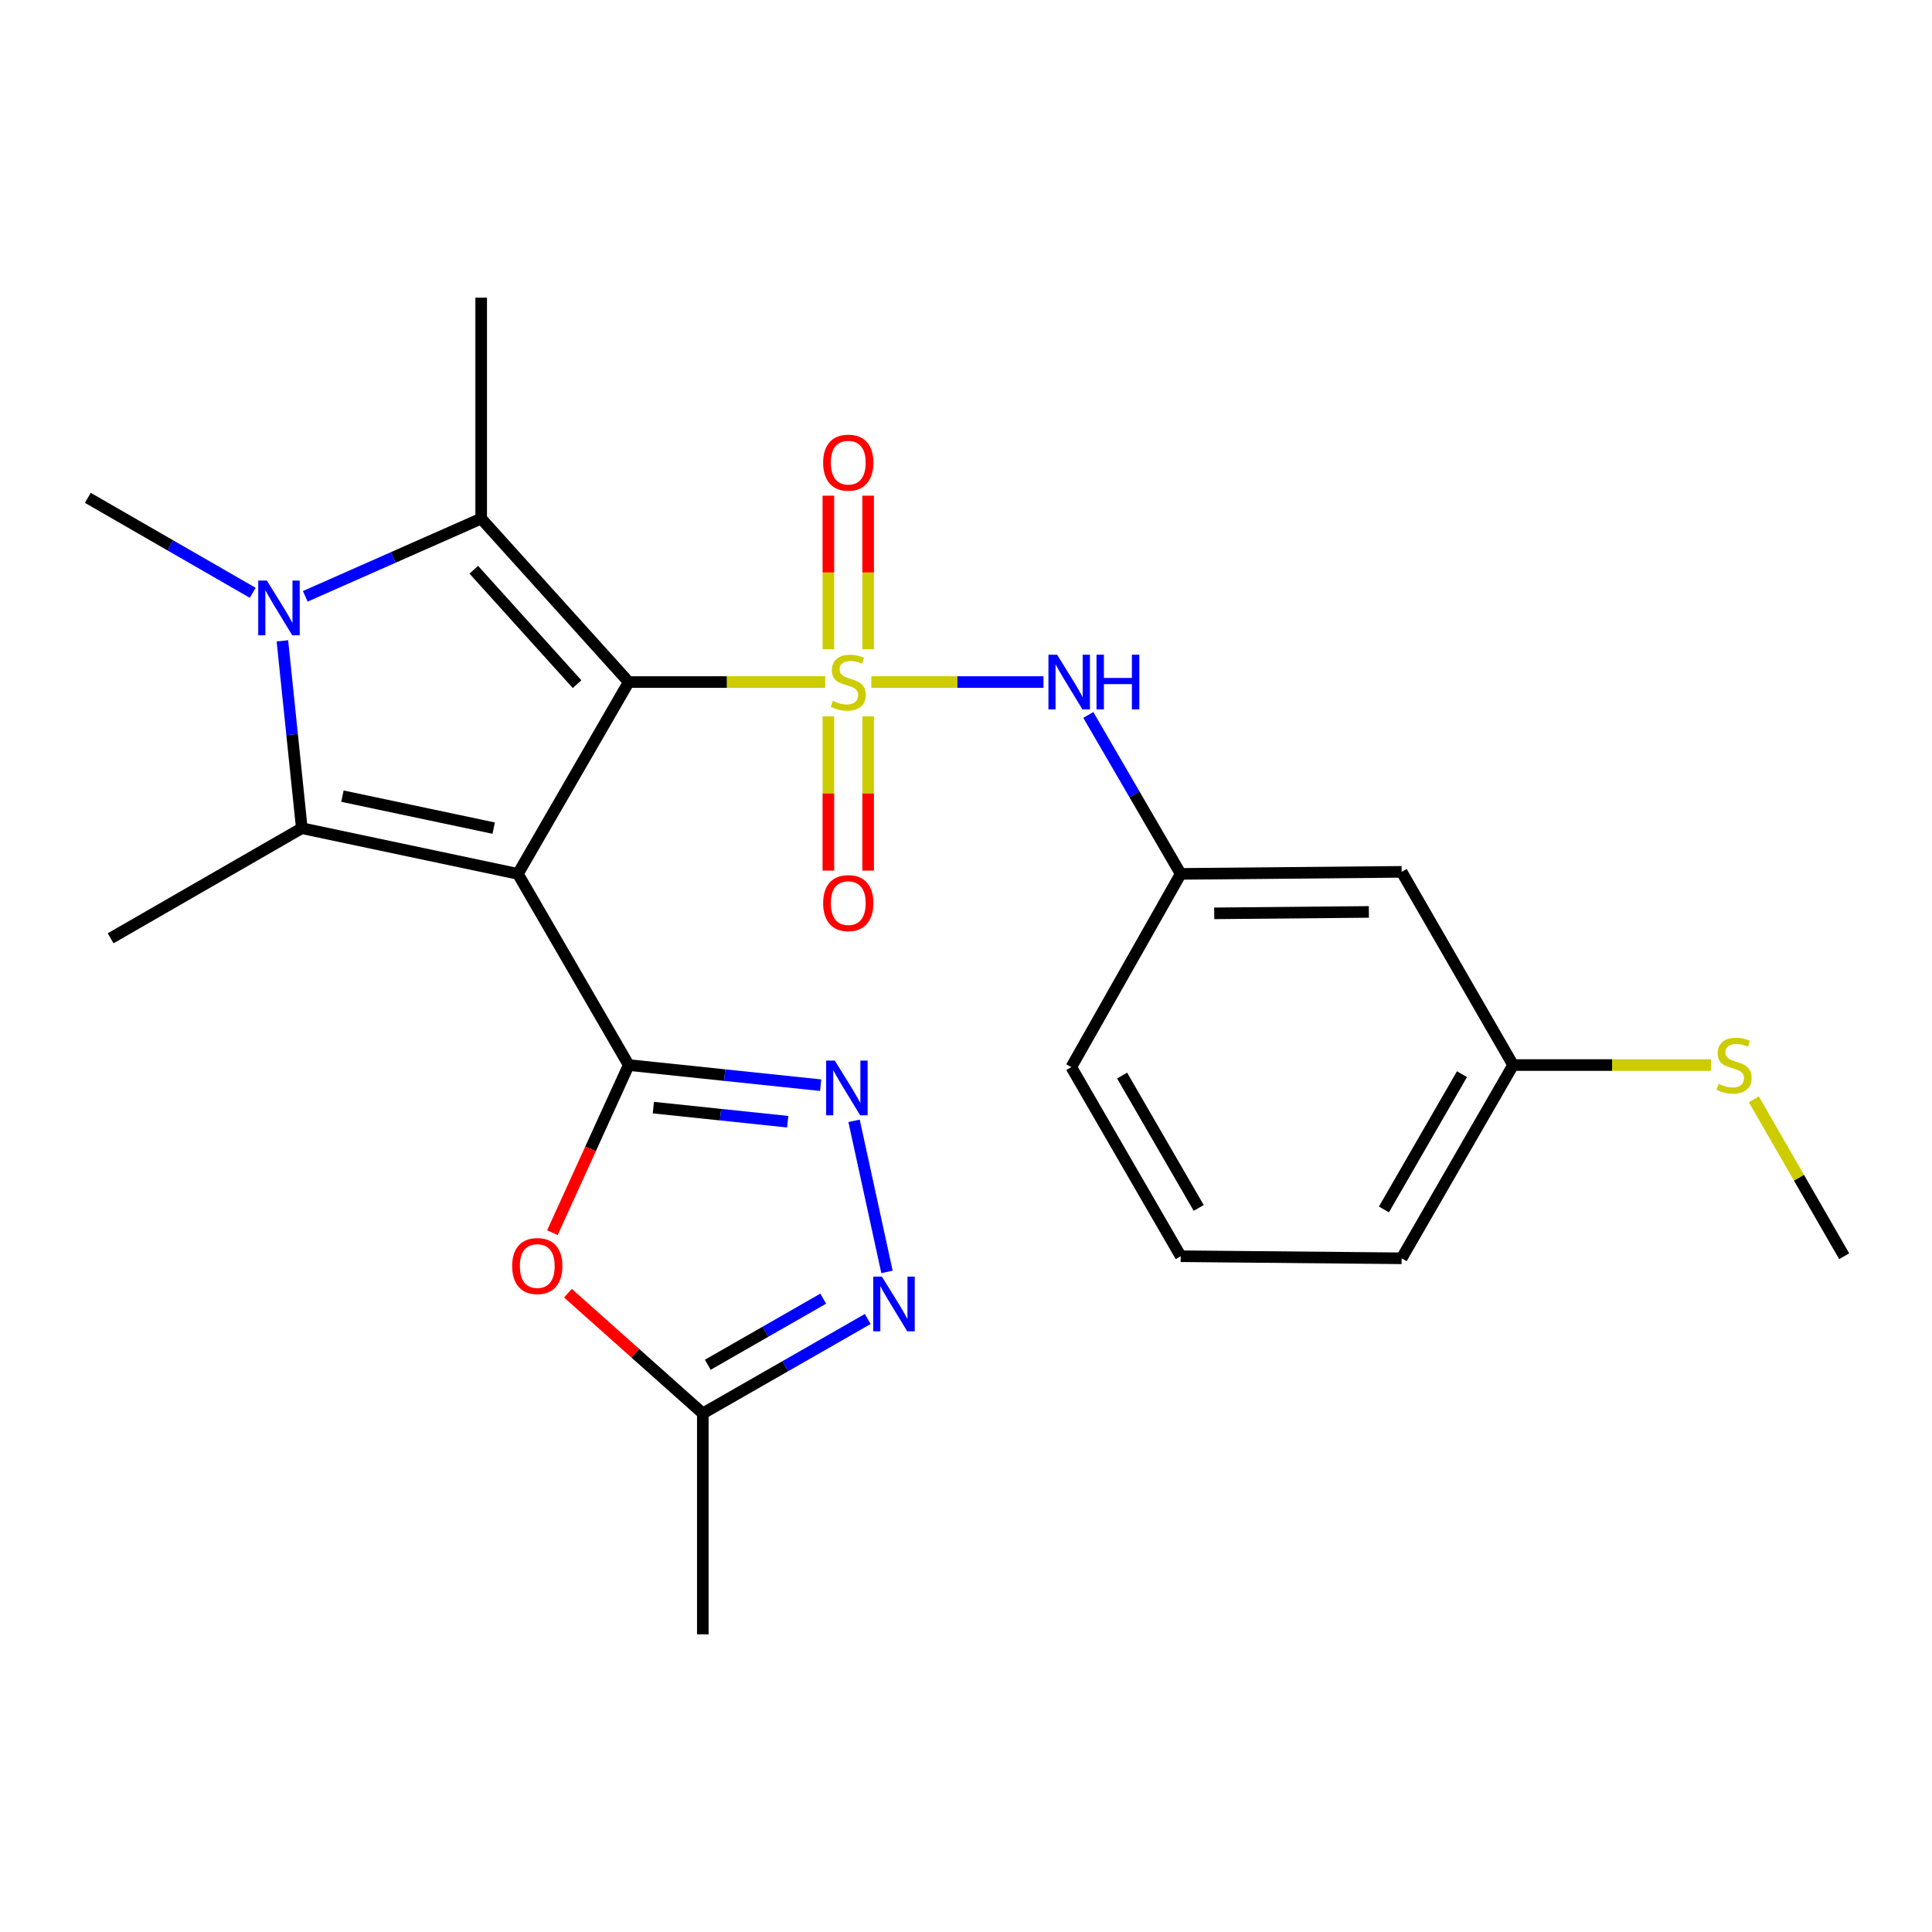 <?xml version='1.0' encoding='iso-8859-1'?>
<svg version='1.1' baseProfile='full'
              xmlns='http://www.w3.org/2000/svg'
                      xmlns:rdkit='http://www.rdkit.org/xml'
                      xmlns:xlink='http://www.w3.org/1999/xlink'
                  xml:space='preserve'
width='1000px' height='1000px' viewBox='0 0 1000 1000'>
<!-- END OF HEADER -->
<rect style='opacity:1.0;fill:#FFFFFF;stroke:none' width='1000' height='1000' x='0' y='0'> </rect>
<path class='bond-0' d='M 325.426,353.028 L 268.062,452.32' style='fill:none;fill-rule:evenodd;stroke:#000000;stroke-width:6px;stroke-linecap:butt;stroke-linejoin:miter;stroke-opacity:1' />
<path class='bond-1' d='M 325.426,353.028 L 376.281,353.028' style='fill:none;fill-rule:evenodd;stroke:#000000;stroke-width:6px;stroke-linecap:butt;stroke-linejoin:miter;stroke-opacity:1' />
<path class='bond-1' d='M 376.281,353.028 L 427.136,353.028' style='fill:none;fill-rule:evenodd;stroke:#CCCC00;stroke-width:6px;stroke-linecap:butt;stroke-linejoin:miter;stroke-opacity:1' />
<path class='bond-3' d='M 325.426,353.028 L 249.059,268.417' style='fill:none;fill-rule:evenodd;stroke:#000000;stroke-width:6px;stroke-linecap:butt;stroke-linejoin:miter;stroke-opacity:1' />
<path class='bond-3' d='M 298.693,354.126 L 245.236,294.898' style='fill:none;fill-rule:evenodd;stroke:#000000;stroke-width:6px;stroke-linecap:butt;stroke-linejoin:miter;stroke-opacity:1' />
<path class='bond-2' d='M 268.062,452.32 L 325.426,551.27' style='fill:none;fill-rule:evenodd;stroke:#000000;stroke-width:6px;stroke-linecap:butt;stroke-linejoin:miter;stroke-opacity:1' />
<path class='bond-4' d='M 268.062,452.32 L 156.215,428.675' style='fill:none;fill-rule:evenodd;stroke:#000000;stroke-width:6px;stroke-linecap:butt;stroke-linejoin:miter;stroke-opacity:1' />
<path class='bond-4' d='M 255.542,428.638 L 177.249,412.086' style='fill:none;fill-rule:evenodd;stroke:#000000;stroke-width:6px;stroke-linecap:butt;stroke-linejoin:miter;stroke-opacity:1' />
<path class='bond-9' d='M 450.996,353.028 L 495.552,353.028' style='fill:none;fill-rule:evenodd;stroke:#CCCC00;stroke-width:6px;stroke-linecap:butt;stroke-linejoin:miter;stroke-opacity:1' />
<path class='bond-9' d='M 495.552,353.028 L 540.108,353.028' style='fill:none;fill-rule:evenodd;stroke:#0000FF;stroke-width:6px;stroke-linecap:butt;stroke-linejoin:miter;stroke-opacity:1' />
<path class='bond-11' d='M 428.766,370.766 L 428.766,410.699' style='fill:none;fill-rule:evenodd;stroke:#CCCC00;stroke-width:6px;stroke-linecap:butt;stroke-linejoin:miter;stroke-opacity:1' />
<path class='bond-11' d='M 428.766,410.699 L 428.766,450.632' style='fill:none;fill-rule:evenodd;stroke:#FF0000;stroke-width:6px;stroke-linecap:butt;stroke-linejoin:miter;stroke-opacity:1' />
<path class='bond-11' d='M 449.348,370.766 L 449.348,410.699' style='fill:none;fill-rule:evenodd;stroke:#CCCC00;stroke-width:6px;stroke-linecap:butt;stroke-linejoin:miter;stroke-opacity:1' />
<path class='bond-11' d='M 449.348,410.699 L 449.348,450.632' style='fill:none;fill-rule:evenodd;stroke:#FF0000;stroke-width:6px;stroke-linecap:butt;stroke-linejoin:miter;stroke-opacity:1' />
<path class='bond-12' d='M 449.348,336.067 L 449.348,296.315' style='fill:none;fill-rule:evenodd;stroke:#CCCC00;stroke-width:6px;stroke-linecap:butt;stroke-linejoin:miter;stroke-opacity:1' />
<path class='bond-12' d='M 449.348,296.315 L 449.348,256.563' style='fill:none;fill-rule:evenodd;stroke:#FF0000;stroke-width:6px;stroke-linecap:butt;stroke-linejoin:miter;stroke-opacity:1' />
<path class='bond-12' d='M 428.766,336.067 L 428.766,296.315' style='fill:none;fill-rule:evenodd;stroke:#CCCC00;stroke-width:6px;stroke-linecap:butt;stroke-linejoin:miter;stroke-opacity:1' />
<path class='bond-12' d='M 428.766,296.315 L 428.766,256.563' style='fill:none;fill-rule:evenodd;stroke:#FF0000;stroke-width:6px;stroke-linecap:butt;stroke-linejoin:miter;stroke-opacity:1' />
<path class='bond-6' d='M 325.426,551.27 L 375.098,556.48' style='fill:none;fill-rule:evenodd;stroke:#000000;stroke-width:6px;stroke-linecap:butt;stroke-linejoin:miter;stroke-opacity:1' />
<path class='bond-6' d='M 375.098,556.48 L 424.77,561.691' style='fill:none;fill-rule:evenodd;stroke:#0000FF;stroke-width:6px;stroke-linecap:butt;stroke-linejoin:miter;stroke-opacity:1' />
<path class='bond-6' d='M 338.181,573.302 L 372.951,576.949' style='fill:none;fill-rule:evenodd;stroke:#000000;stroke-width:6px;stroke-linecap:butt;stroke-linejoin:miter;stroke-opacity:1' />
<path class='bond-6' d='M 372.951,576.949 L 407.721,580.597' style='fill:none;fill-rule:evenodd;stroke:#0000FF;stroke-width:6px;stroke-linecap:butt;stroke-linejoin:miter;stroke-opacity:1' />
<path class='bond-7' d='M 325.426,551.27 L 305.669,594.655' style='fill:none;fill-rule:evenodd;stroke:#000000;stroke-width:6px;stroke-linecap:butt;stroke-linejoin:miter;stroke-opacity:1' />
<path class='bond-7' d='M 305.669,594.655 L 285.911,638.041' style='fill:none;fill-rule:evenodd;stroke:#FF0000;stroke-width:6px;stroke-linecap:butt;stroke-linejoin:miter;stroke-opacity:1' />
<path class='bond-5' d='M 249.059,268.417 L 203.532,288.537' style='fill:none;fill-rule:evenodd;stroke:#000000;stroke-width:6px;stroke-linecap:butt;stroke-linejoin:miter;stroke-opacity:1' />
<path class='bond-5' d='M 203.532,288.537 L 158.004,308.657' style='fill:none;fill-rule:evenodd;stroke:#0000FF;stroke-width:6px;stroke-linecap:butt;stroke-linejoin:miter;stroke-opacity:1' />
<path class='bond-16' d='M 249.059,268.417 L 249.059,154.077' style='fill:none;fill-rule:evenodd;stroke:#000000;stroke-width:6px;stroke-linecap:butt;stroke-linejoin:miter;stroke-opacity:1' />
<path class='bond-17' d='M 156.215,428.675 L 57.266,485.662' style='fill:none;fill-rule:evenodd;stroke:#000000;stroke-width:6px;stroke-linecap:butt;stroke-linejoin:miter;stroke-opacity:1' />
<path class='bond-25' d='M 156.215,428.675 L 151.192,380.184' style='fill:none;fill-rule:evenodd;stroke:#000000;stroke-width:6px;stroke-linecap:butt;stroke-linejoin:miter;stroke-opacity:1' />
<path class='bond-25' d='M 151.192,380.184 L 146.168,331.692' style='fill:none;fill-rule:evenodd;stroke:#0000FF;stroke-width:6px;stroke-linecap:butt;stroke-linejoin:miter;stroke-opacity:1' />
<path class='bond-15' d='M 130.809,306.838 L 88.132,282.259' style='fill:none;fill-rule:evenodd;stroke:#0000FF;stroke-width:6px;stroke-linecap:butt;stroke-linejoin:miter;stroke-opacity:1' />
<path class='bond-15' d='M 88.132,282.259 L 45.455,257.68' style='fill:none;fill-rule:evenodd;stroke:#000000;stroke-width:6px;stroke-linecap:butt;stroke-linejoin:miter;stroke-opacity:1' />
<path class='bond-8' d='M 442.059,580.136 L 459.109,658.343' style='fill:none;fill-rule:evenodd;stroke:#0000FF;stroke-width:6px;stroke-linecap:butt;stroke-linejoin:miter;stroke-opacity:1' />
<path class='bond-10' d='M 293.959,669.36 L 328.868,700.471' style='fill:none;fill-rule:evenodd;stroke:#FF0000;stroke-width:6px;stroke-linecap:butt;stroke-linejoin:miter;stroke-opacity:1' />
<path class='bond-10' d='M 328.868,700.471 L 363.776,731.583' style='fill:none;fill-rule:evenodd;stroke:#000000;stroke-width:6px;stroke-linecap:butt;stroke-linejoin:miter;stroke-opacity:1' />
<path class='bond-26' d='M 449.135,682.71 L 406.455,707.146' style='fill:none;fill-rule:evenodd;stroke:#0000FF;stroke-width:6px;stroke-linecap:butt;stroke-linejoin:miter;stroke-opacity:1' />
<path class='bond-26' d='M 406.455,707.146 L 363.776,731.583' style='fill:none;fill-rule:evenodd;stroke:#000000;stroke-width:6px;stroke-linecap:butt;stroke-linejoin:miter;stroke-opacity:1' />
<path class='bond-26' d='M 426.105,672.18 L 396.229,689.286' style='fill:none;fill-rule:evenodd;stroke:#0000FF;stroke-width:6px;stroke-linecap:butt;stroke-linejoin:miter;stroke-opacity:1' />
<path class='bond-26' d='M 396.229,689.286 L 366.353,706.392' style='fill:none;fill-rule:evenodd;stroke:#000000;stroke-width:6px;stroke-linecap:butt;stroke-linejoin:miter;stroke-opacity:1' />
<path class='bond-13' d='M 563.31,370.059 L 587.224,411.19' style='fill:none;fill-rule:evenodd;stroke:#0000FF;stroke-width:6px;stroke-linecap:butt;stroke-linejoin:miter;stroke-opacity:1' />
<path class='bond-13' d='M 587.224,411.19 L 611.138,452.32' style='fill:none;fill-rule:evenodd;stroke:#000000;stroke-width:6px;stroke-linecap:butt;stroke-linejoin:miter;stroke-opacity:1' />
<path class='bond-20' d='M 363.776,731.583 L 363.776,845.923' style='fill:none;fill-rule:evenodd;stroke:#000000;stroke-width:6px;stroke-linecap:butt;stroke-linejoin:miter;stroke-opacity:1' />
<path class='bond-14' d='M 611.138,452.32 L 725.489,451.268' style='fill:none;fill-rule:evenodd;stroke:#000000;stroke-width:6px;stroke-linecap:butt;stroke-linejoin:miter;stroke-opacity:1' />
<path class='bond-14' d='M 628.48,472.743 L 708.526,472.007' style='fill:none;fill-rule:evenodd;stroke:#000000;stroke-width:6px;stroke-linecap:butt;stroke-linejoin:miter;stroke-opacity:1' />
<path class='bond-22' d='M 611.138,452.32 L 554.494,552.345' style='fill:none;fill-rule:evenodd;stroke:#000000;stroke-width:6px;stroke-linecap:butt;stroke-linejoin:miter;stroke-opacity:1' />
<path class='bond-18' d='M 725.489,451.268 L 783.185,551.27' style='fill:none;fill-rule:evenodd;stroke:#000000;stroke-width:6px;stroke-linecap:butt;stroke-linejoin:miter;stroke-opacity:1' />
<path class='bond-19' d='M 783.185,551.27 L 834.402,551.27' style='fill:none;fill-rule:evenodd;stroke:#000000;stroke-width:6px;stroke-linecap:butt;stroke-linejoin:miter;stroke-opacity:1' />
<path class='bond-19' d='M 834.402,551.27 L 885.619,551.27' style='fill:none;fill-rule:evenodd;stroke:#CCCC00;stroke-width:6px;stroke-linecap:butt;stroke-linejoin:miter;stroke-opacity:1' />
<path class='bond-27' d='M 783.185,551.27 L 725.489,651.294' style='fill:none;fill-rule:evenodd;stroke:#000000;stroke-width:6px;stroke-linecap:butt;stroke-linejoin:miter;stroke-opacity:1' />
<path class='bond-27' d='M 756.703,555.99 L 716.316,626.007' style='fill:none;fill-rule:evenodd;stroke:#000000;stroke-width:6px;stroke-linecap:butt;stroke-linejoin:miter;stroke-opacity:1' />
<path class='bond-24' d='M 907.772,569.005 L 931.159,609.612' style='fill:none;fill-rule:evenodd;stroke:#CCCC00;stroke-width:6px;stroke-linecap:butt;stroke-linejoin:miter;stroke-opacity:1' />
<path class='bond-24' d='M 931.159,609.612 L 954.545,650.219' style='fill:none;fill-rule:evenodd;stroke:#000000;stroke-width:6px;stroke-linecap:butt;stroke-linejoin:miter;stroke-opacity:1' />
<path class='bond-21' d='M 611.138,650.219 L 554.494,552.345' style='fill:none;fill-rule:evenodd;stroke:#000000;stroke-width:6px;stroke-linecap:butt;stroke-linejoin:miter;stroke-opacity:1' />
<path class='bond-21' d='M 620.455,625.229 L 580.804,556.717' style='fill:none;fill-rule:evenodd;stroke:#000000;stroke-width:6px;stroke-linecap:butt;stroke-linejoin:miter;stroke-opacity:1' />
<path class='bond-23' d='M 611.138,650.219 L 725.489,651.294' style='fill:none;fill-rule:evenodd;stroke:#000000;stroke-width:6px;stroke-linecap:butt;stroke-linejoin:miter;stroke-opacity:1' />
<path  class='atom-2' d='M 431.057 362.748
Q 431.377 362.868, 432.697 363.428
Q 434.017 363.988, 435.457 364.348
Q 436.937 364.668, 438.377 364.668
Q 441.057 364.668, 442.617 363.388
Q 444.177 362.068, 444.177 359.788
Q 444.177 358.228, 443.377 357.268
Q 442.617 356.308, 441.417 355.788
Q 440.217 355.268, 438.217 354.668
Q 435.697 353.908, 434.177 353.188
Q 432.697 352.468, 431.617 350.948
Q 430.577 349.428, 430.577 346.868
Q 430.577 343.308, 432.977 341.108
Q 435.417 338.908, 440.217 338.908
Q 443.497 338.908, 447.217 340.468
L 446.297 343.548
Q 442.897 342.148, 440.337 342.148
Q 437.577 342.148, 436.057 343.308
Q 434.537 344.428, 434.577 346.388
Q 434.577 347.908, 435.337 348.828
Q 436.137 349.748, 437.257 350.268
Q 438.417 350.788, 440.337 351.388
Q 442.897 352.188, 444.417 352.988
Q 445.937 353.788, 447.017 355.428
Q 448.137 357.028, 448.137 359.788
Q 448.137 363.708, 445.497 365.828
Q 442.897 367.908, 438.537 367.908
Q 436.017 367.908, 434.097 367.348
Q 432.217 366.828, 429.977 365.908
L 431.057 362.748
' fill='#CCCC00'/>
<path  class='atom-6' d='M 138.144 300.507
L 147.424 315.507
Q 148.344 316.987, 149.824 319.667
Q 151.304 322.347, 151.384 322.507
L 151.384 300.507
L 155.144 300.507
L 155.144 328.827
L 151.264 328.827
L 141.304 312.427
Q 140.144 310.507, 138.904 308.307
Q 137.704 306.107, 137.344 305.427
L 137.344 328.827
L 133.664 328.827
L 133.664 300.507
L 138.144 300.507
' fill='#0000FF'/>
<path  class='atom-7' d='M 432.088 548.955
L 441.368 563.955
Q 442.288 565.435, 443.768 568.115
Q 445.248 570.795, 445.328 570.955
L 445.328 548.955
L 449.088 548.955
L 449.088 577.275
L 445.208 577.275
L 435.248 560.875
Q 434.088 558.955, 432.848 556.755
Q 431.648 554.555, 431.288 553.875
L 431.288 577.275
L 427.608 577.275
L 427.608 548.955
L 432.088 548.955
' fill='#0000FF'/>
<path  class='atom-8' d='M 265.09 655.296
Q 265.09 648.496, 268.45 644.696
Q 271.81 640.896, 278.09 640.896
Q 284.37 640.896, 287.73 644.696
Q 291.09 648.496, 291.09 655.296
Q 291.09 662.176, 287.69 666.096
Q 284.29 669.976, 278.09 669.976
Q 271.85 669.976, 268.45 666.096
Q 265.09 662.216, 265.09 655.296
M 278.09 666.776
Q 282.41 666.776, 284.73 663.896
Q 287.09 660.976, 287.09 655.296
Q 287.09 649.736, 284.73 646.936
Q 282.41 644.096, 278.09 644.096
Q 273.77 644.096, 271.41 646.896
Q 269.09 649.696, 269.09 655.296
Q 269.09 661.016, 271.41 663.896
Q 273.77 666.776, 278.09 666.776
' fill='#FF0000'/>
<path  class='atom-9' d='M 456.465 660.768
L 465.745 675.768
Q 466.665 677.248, 468.145 679.928
Q 469.625 682.608, 469.705 682.768
L 469.705 660.768
L 473.465 660.768
L 473.465 689.088
L 469.585 689.088
L 459.625 672.688
Q 458.465 670.768, 457.225 668.568
Q 456.025 666.368, 455.665 665.688
L 455.665 689.088
L 451.985 689.088
L 451.985 660.768
L 456.465 660.768
' fill='#0000FF'/>
<path  class='atom-10' d='M 547.148 338.868
L 556.428 353.868
Q 557.348 355.348, 558.828 358.028
Q 560.308 360.708, 560.388 360.868
L 560.388 338.868
L 564.148 338.868
L 564.148 367.188
L 560.268 367.188
L 550.308 350.788
Q 549.148 348.868, 547.908 346.668
Q 546.708 344.468, 546.348 343.788
L 546.348 367.188
L 542.668 367.188
L 542.668 338.868
L 547.148 338.868
' fill='#0000FF'/>
<path  class='atom-10' d='M 567.548 338.868
L 571.388 338.868
L 571.388 350.908
L 585.868 350.908
L 585.868 338.868
L 589.708 338.868
L 589.708 367.188
L 585.868 367.188
L 585.868 354.108
L 571.388 354.108
L 571.388 367.188
L 567.548 367.188
L 567.548 338.868
' fill='#0000FF'/>
<path  class='atom-12' d='M 426.057 467.447
Q 426.057 460.647, 429.417 456.847
Q 432.777 453.047, 439.057 453.047
Q 445.337 453.047, 448.697 456.847
Q 452.057 460.647, 452.057 467.447
Q 452.057 474.327, 448.657 478.247
Q 445.257 482.127, 439.057 482.127
Q 432.817 482.127, 429.417 478.247
Q 426.057 474.367, 426.057 467.447
M 439.057 478.927
Q 443.377 478.927, 445.697 476.047
Q 448.057 473.127, 448.057 467.447
Q 448.057 461.887, 445.697 459.087
Q 443.377 456.247, 439.057 456.247
Q 434.737 456.247, 432.377 459.047
Q 430.057 461.847, 430.057 467.447
Q 430.057 473.167, 432.377 476.047
Q 434.737 478.927, 439.057 478.927
' fill='#FF0000'/>
<path  class='atom-13' d='M 426.057 239.466
Q 426.057 232.666, 429.417 228.866
Q 432.777 225.066, 439.057 225.066
Q 445.337 225.066, 448.697 228.866
Q 452.057 232.666, 452.057 239.466
Q 452.057 246.346, 448.657 250.266
Q 445.257 254.146, 439.057 254.146
Q 432.817 254.146, 429.417 250.266
Q 426.057 246.386, 426.057 239.466
M 439.057 250.946
Q 443.377 250.946, 445.697 248.066
Q 448.057 245.146, 448.057 239.466
Q 448.057 233.906, 445.697 231.106
Q 443.377 228.266, 439.057 228.266
Q 434.737 228.266, 432.377 231.066
Q 430.057 233.866, 430.057 239.466
Q 430.057 245.186, 432.377 248.066
Q 434.737 250.946, 439.057 250.946
' fill='#FF0000'/>
<path  class='atom-20' d='M 889.559 560.99
Q 889.879 561.11, 891.199 561.67
Q 892.519 562.23, 893.959 562.59
Q 895.439 562.91, 896.879 562.91
Q 899.559 562.91, 901.119 561.63
Q 902.679 560.31, 902.679 558.03
Q 902.679 556.47, 901.879 555.51
Q 901.119 554.55, 899.919 554.03
Q 898.719 553.51, 896.719 552.91
Q 894.199 552.15, 892.679 551.43
Q 891.199 550.71, 890.119 549.19
Q 889.079 547.67, 889.079 545.11
Q 889.079 541.55, 891.479 539.35
Q 893.919 537.15, 898.719 537.15
Q 901.999 537.15, 905.719 538.71
L 904.799 541.79
Q 901.399 540.39, 898.839 540.39
Q 896.079 540.39, 894.559 541.55
Q 893.039 542.67, 893.079 544.63
Q 893.079 546.15, 893.839 547.07
Q 894.639 547.99, 895.759 548.51
Q 896.919 549.03, 898.839 549.63
Q 901.399 550.43, 902.919 551.23
Q 904.439 552.03, 905.519 553.67
Q 906.639 555.27, 906.639 558.03
Q 906.639 561.95, 903.999 564.07
Q 901.399 566.15, 897.039 566.15
Q 894.519 566.15, 892.599 565.59
Q 890.719 565.07, 888.479 564.15
L 889.559 560.99
' fill='#CCCC00'/>
</svg>
